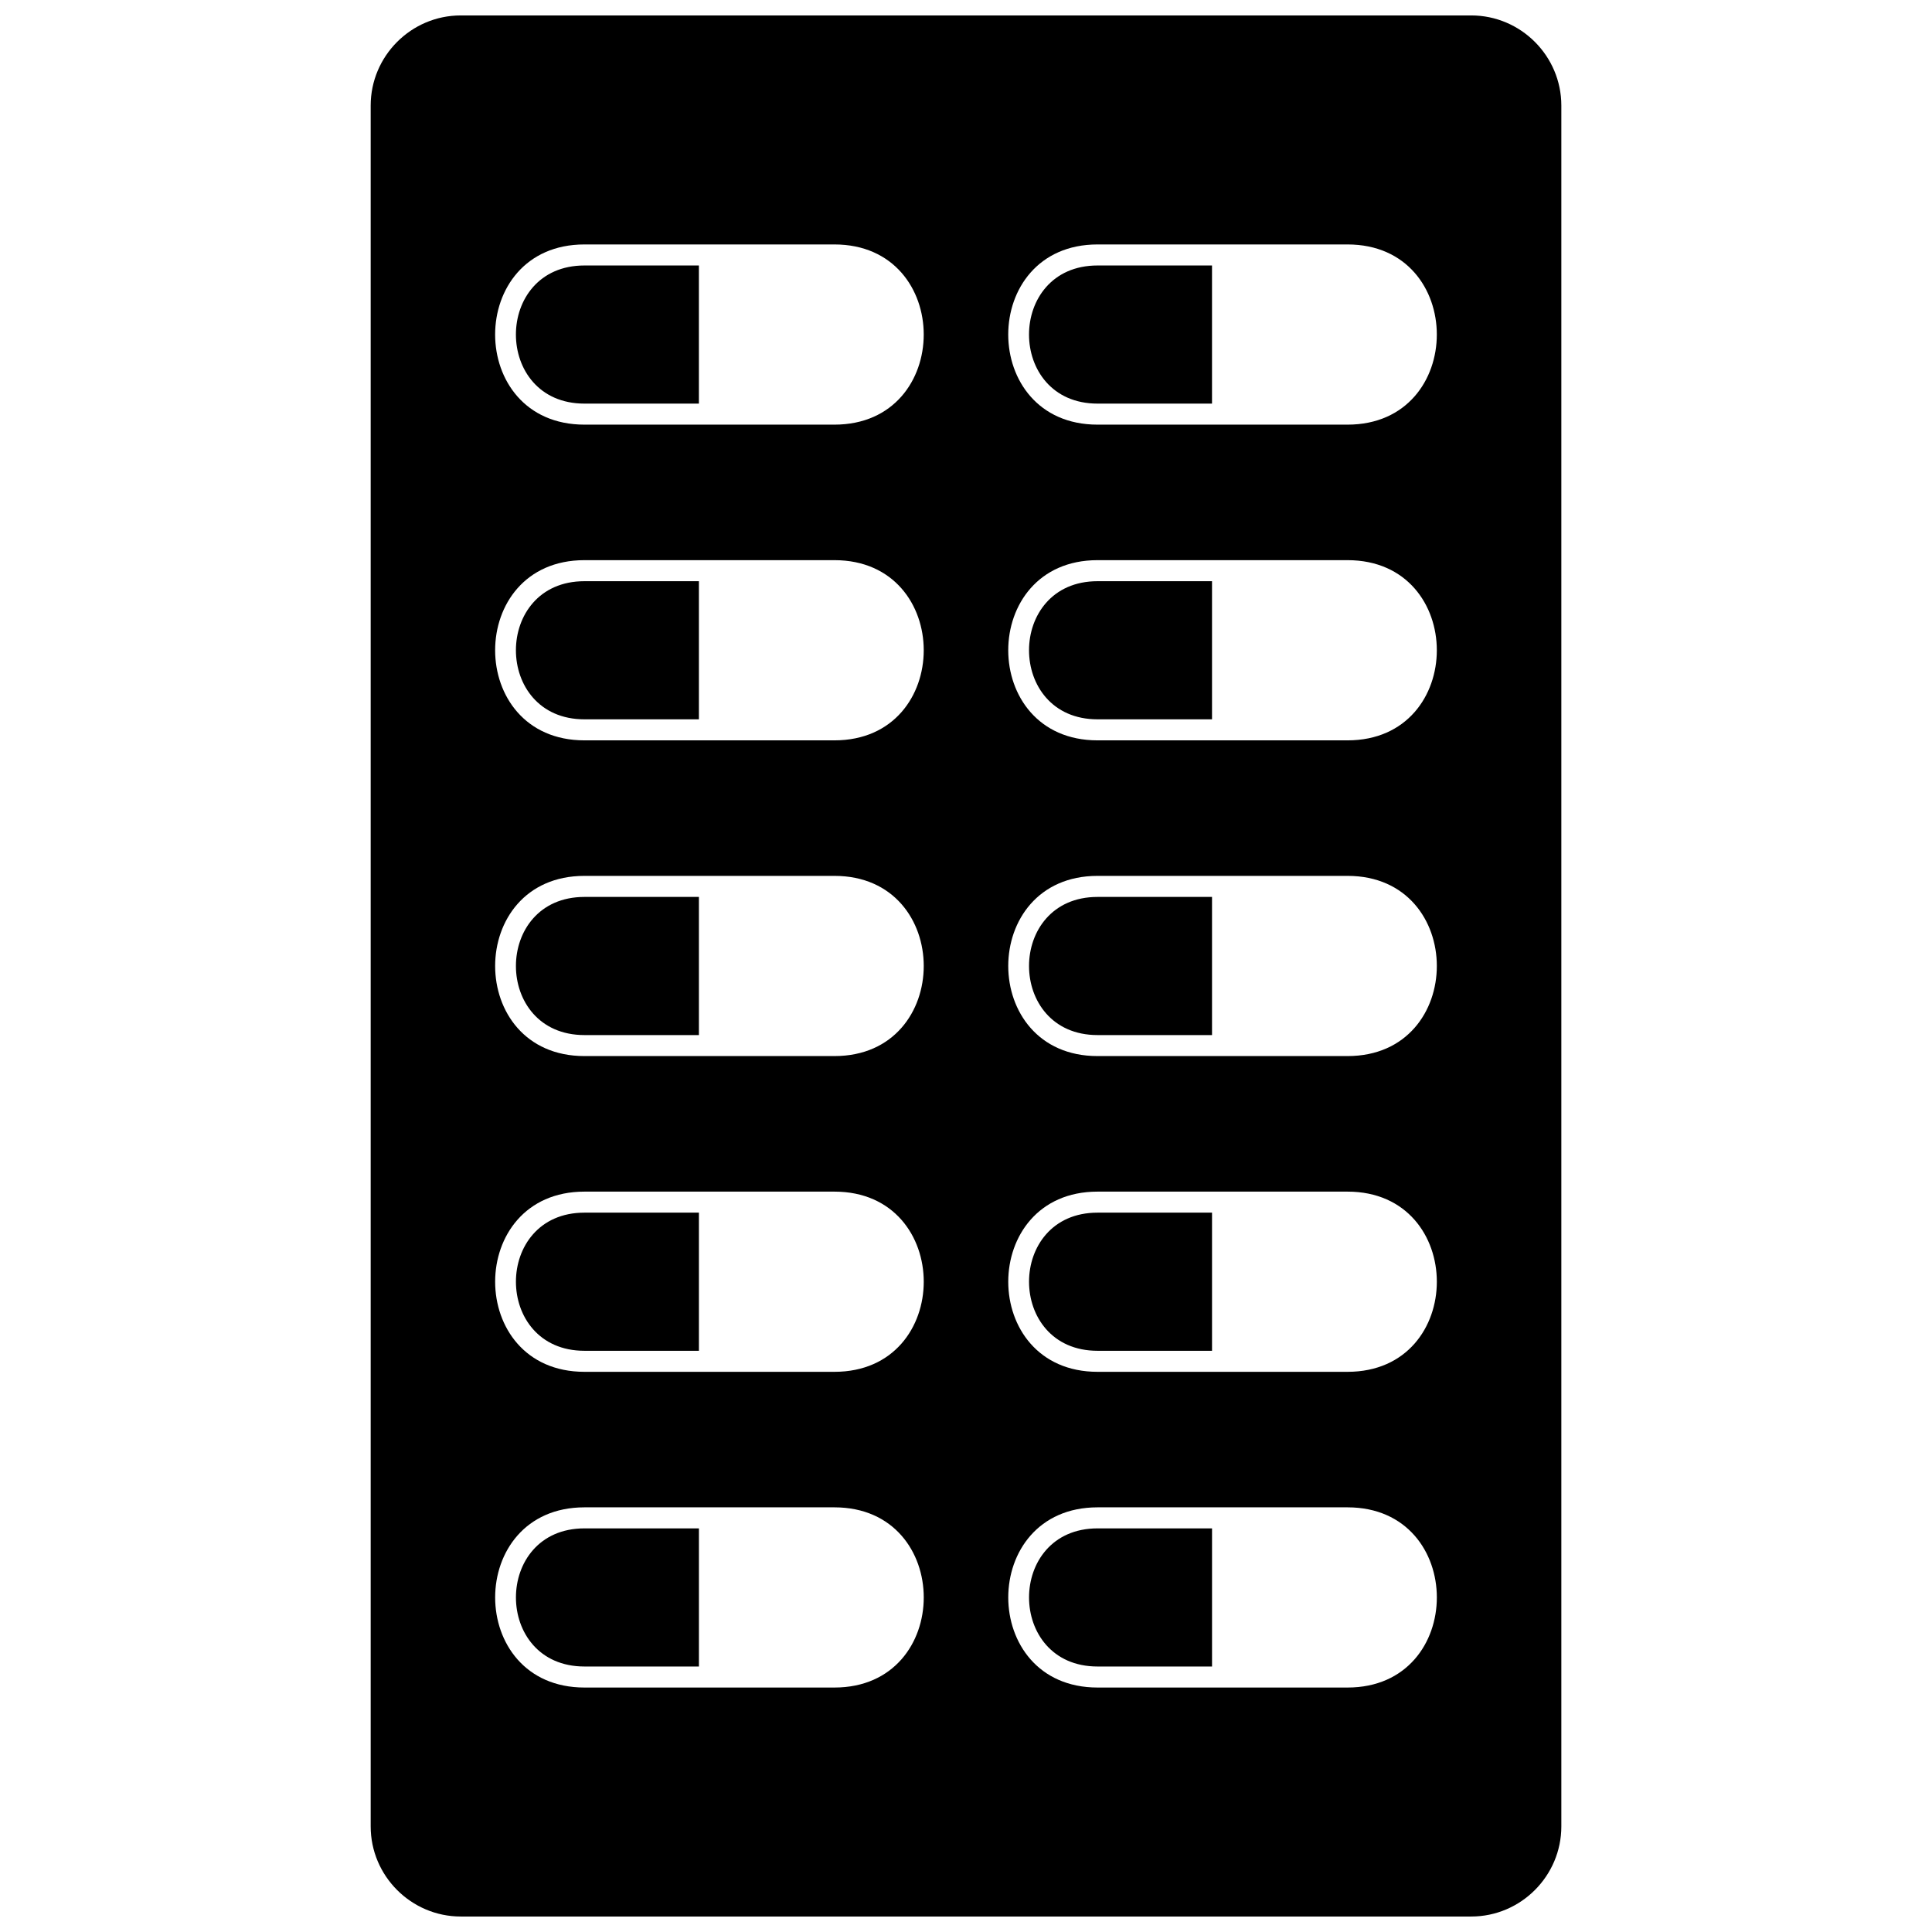 <?xml version="1.0" encoding="UTF-8"?>
<!-- Uploaded to: ICON Repo, www.iconrepo.com, Generator: ICON Repo Mixer Tools -->
<svg width="800px" height="800px" version="1.1" viewBox="144 144 512 512" xmlns="http://www.w3.org/2000/svg">
 <defs>
  <clipPath id="a">
   <path d="m242 148.09h316v503.81h-316z"/>
  </clipPath>
 </defs>
 <g clip-path="url(#a)">
  <path d="m266.11 148.09h267.78c13.137 0 23.879 10.742 23.879 23.879v456.05c0 13.137-10.742 23.879-23.879 23.879h-267.78c-13.137 0-23.875-10.742-23.875-23.879v-456.05c0-13.137 10.734-23.879 23.875-23.879zm32.773 60.691h66.246c31.559 0 31.559 47.754 0 47.754h-66.246c-31.559 0-31.559-47.754 0-47.754zm30.332 42.18v-36.605h-30.332c-24.215 0-24.215 36.605 0 36.605zm105.64-42.18h66.254c31.551 0 31.551 47.754 0 47.754h-66.254c-31.551 0-31.551-47.754 0-47.754zm30.34 42.18v-36.605h-30.34c-24.207 0-24.207 36.605 0 36.605zm-166.31 41.488h66.246c31.559 0 31.559 47.754 0 47.754h-66.246c-31.559 0-31.559-47.754 0-47.754zm30.332 42.18v-36.605h-30.332c-24.215 0-24.215 36.605 0 36.605zm105.64-42.18h66.254c31.551 0 31.551 47.754 0 47.754h-66.254c-31.551 0-31.551-47.754 0-47.754zm30.34 42.18v-36.605h-30.34c-24.207 0-24.207 36.605 0 36.605zm-166.31 41.488h66.246c31.559 0 31.559 47.754 0 47.754h-66.246c-31.559 0-31.559-47.754 0-47.754zm30.332 42.188v-36.609h-30.332c-24.215 0-24.215 36.609 0 36.609zm105.64-42.188h66.254c31.551 0 31.551 47.754 0 47.754h-66.254c-31.551 0-31.551-47.754 0-47.754zm30.34 42.188v-36.609h-30.34c-24.207 0-24.207 36.609 0 36.609zm-166.31 41.488h66.246c31.559 0 31.559 47.754 0 47.754h-66.246c-31.559 0-31.559-47.754 0-47.754zm30.332 42.18v-36.609h-30.332c-24.215 0-24.215 36.609 0 36.609zm105.64-42.18h66.254c31.551 0 31.551 47.754 0 47.754h-66.254c-31.551 0-31.551-47.754 0-47.754zm30.34 42.18v-36.609h-30.34c-24.207 0-24.207 36.609 0 36.609zm-166.31 41.488h66.246c31.559 0 31.559 47.754 0 47.754h-66.246c-31.559 0-31.559-47.754 0-47.754zm30.332 42.18v-36.605h-30.332c-24.215 0-24.215 36.605 0 36.605zm105.64-42.18h66.254c31.551 0 31.551 47.754 0 47.754h-66.254c-31.551 0-31.551-47.754 0-47.754zm30.34 42.18v-36.605h-30.34c-24.207 0-24.207 36.605 0 36.605z" fill-rule="evenodd"/>
 </g>
</svg>